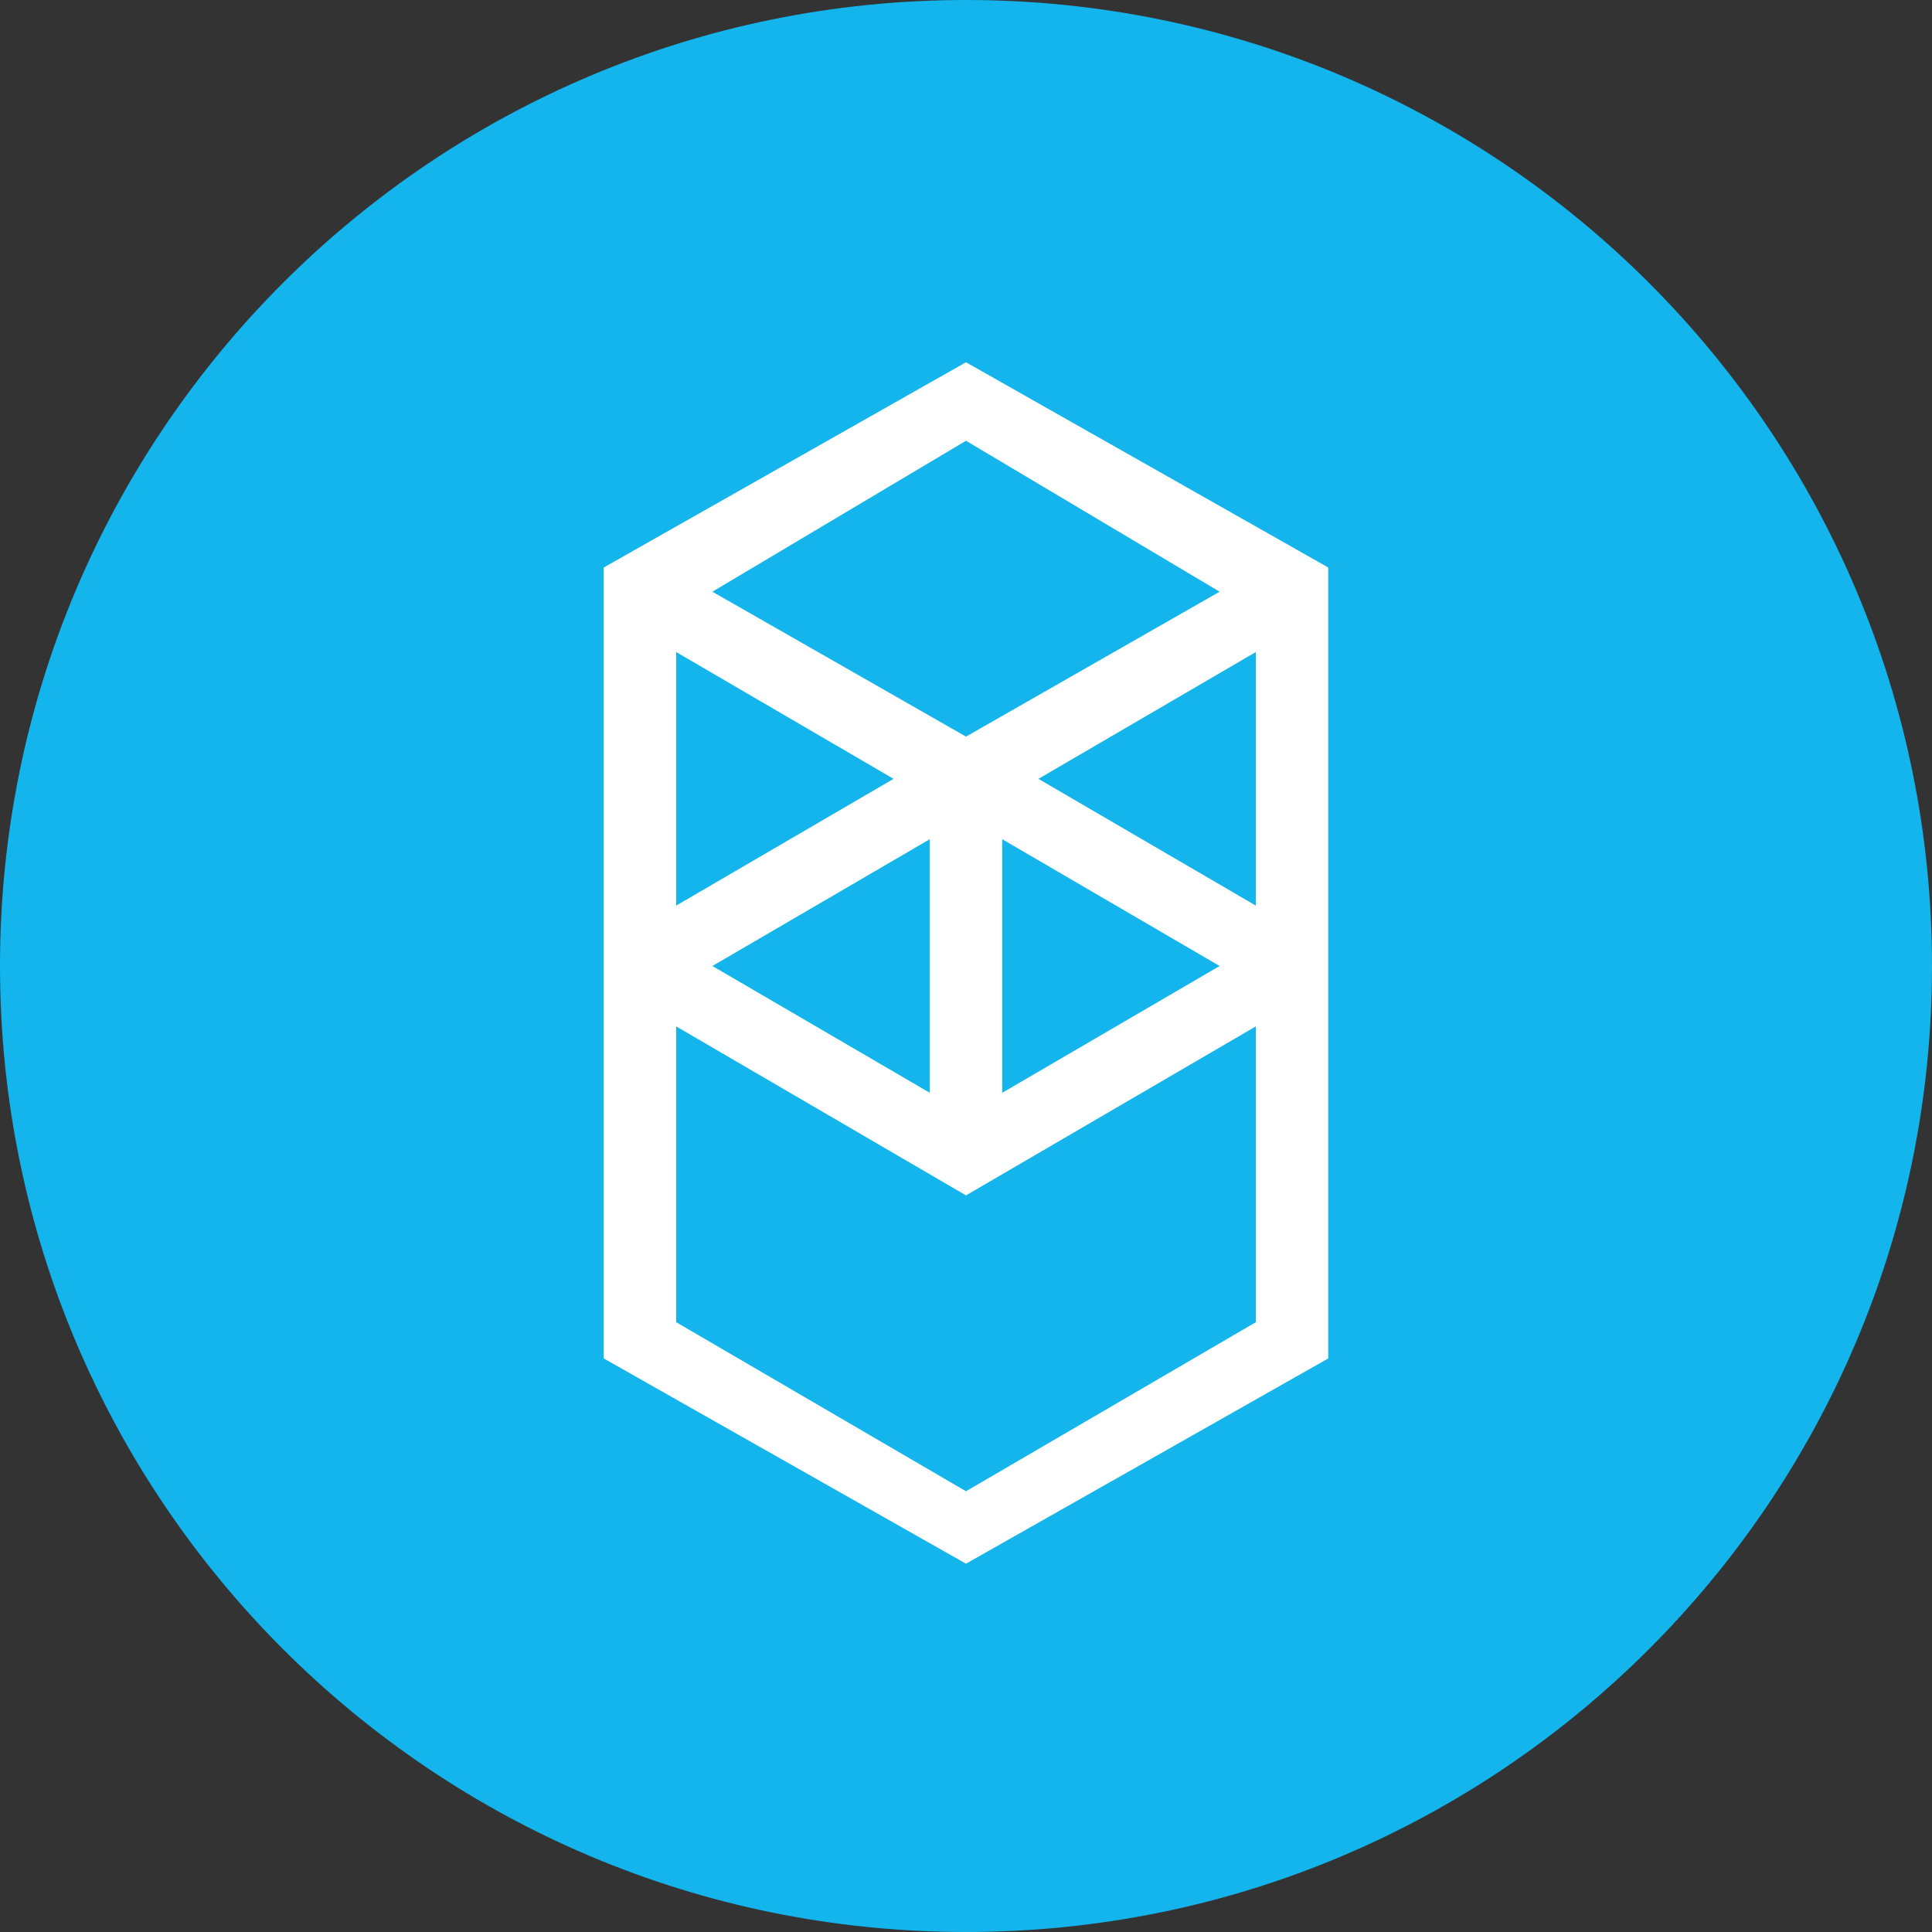 <svg width="30" height="30" viewBox="0 0 30 30" fill="none" xmlns="http://www.w3.org/2000/svg">
<rect x="0" y="0" width="30" height="30" fill="#333333" stroke="none"/>
<path d="M15 30C23.284 30 30 23.284 30 15C30 6.716 23.284 0 15 0C6.716 0 0 6.716 0 15C0 23.284 6.716 30 15 30Z" fill="#13B5EC"/>
<path fill-rule="evenodd" clip-rule="evenodd" d="M16.125 12.094L19.5 10.125V14.062L16.125 12.094ZM19.5 20.531L15 23.156L10.5 20.531V15.938L15 18.562L19.5 15.938V20.531ZM10.5 10.125L13.875 12.094L10.5 14.062V10.125ZM15.562 13.031L18.938 15L15.562 16.969V13.031ZM14.438 16.969L11.062 15L14.438 13.031V16.969ZM18.938 9.188L15 11.438L11.062 9.188L15 6.844L18.938 9.188ZM9.375 8.812V21.094L15 24.281L20.625 21.094V8.812L15 5.625L9.375 8.812Z" fill="white"/>
</svg>
